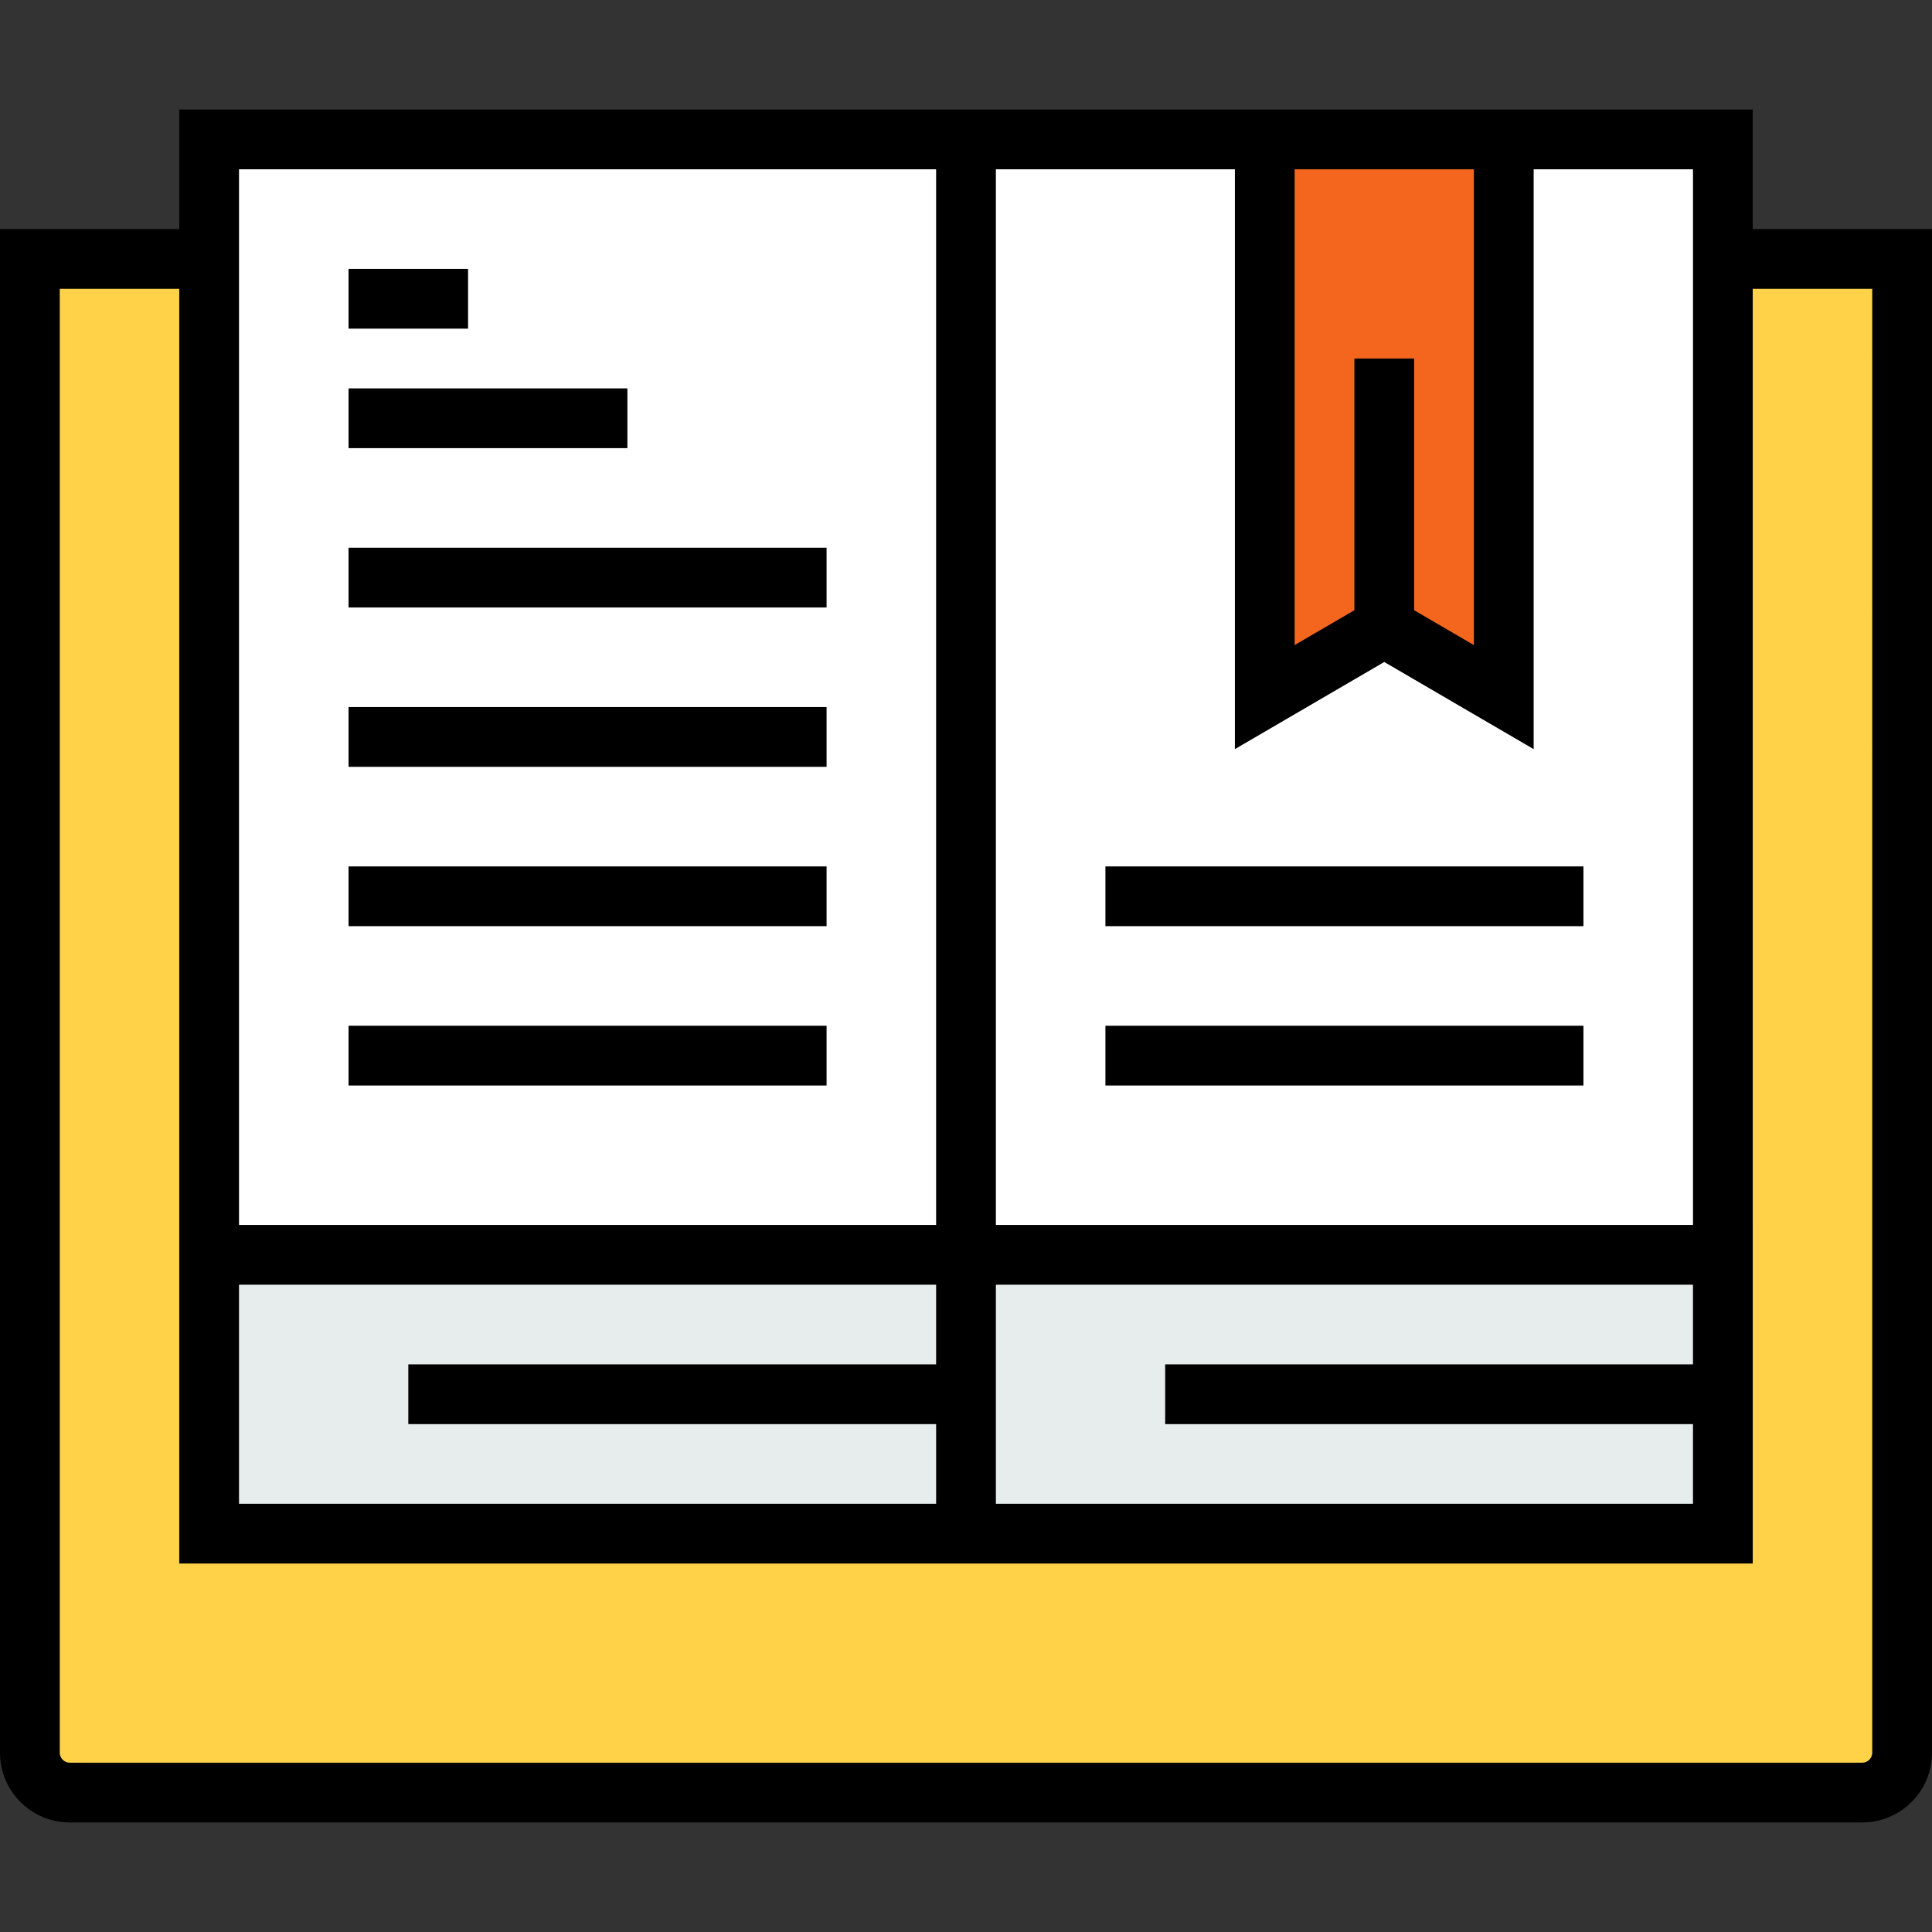 <?xml version="1.0" encoding="iso-8859-1"?>
<!-- Generator: Adobe Illustrator 19.0.0, SVG Export Plug-In . SVG Version: 6.00 Build 0)  -->
<svg version="1.1" id="Layer_1" xmlns="http://www.w3.org/2000/svg" xmlns:xlink="http://www.w3.org/1999/xlink" x="0px" y="0px"
	 viewBox="0 0 512 512" style="enable-background:new 0 0 512 512;" xml:space="preserve">
<rect x="0" y="0" width="512" height="512" fill="#333333" stroke="none"/>
<polygon style="fill:#F4661E;" points="398.515,36.948 398.515,155.184 398.515,184.742 366.845,166.268 335.175,184.742 
	335.175,155.184 335.175,36.948 "/>
<g>
	<polygon style="fill:#FFFFFF;" points="256,36.948 256,332.536 55.423,332.536 55.423,68.619 55.423,36.948 	"/>
	<polygon style="fill:#FFFFFF;" points="456.577,332.536 256,332.536 256,36.948 335.175,36.948 335.175,184.742 366.845,166.268 
		398.515,184.742 398.515,36.948 456.577,36.948 	"/>
</g>
<g>
	<polygon style="fill:#E7ECED;" points="456.577,369.485 456.577,406.433 256,406.433 256,332.536 456.577,332.536 	"/>
	<rect x="55.423" y="332.536" style="fill:#E7ECED;" width="200.577" height="73.897"/>
</g>
<path style="fill:#FFD248;" d="M504.082,68.619v395.876c0,5.806-4.751,10.557-10.557,10.557H18.474
	c-5.806,0-10.557-4.751-10.557-10.557V68.619h47.505v263.918v73.897H256h200.577v-36.948v-36.948V68.619H504.082z"/>
<path d="M464.495,60.701v-31.67H47.505v31.67H0v403.794c0,10.186,8.288,18.474,18.474,18.474h475.052
	c10.186,0,18.474-8.288,18.474-18.474V60.701H464.495z M343.093,44.866h47.505v126.091l-15.835-9.237V95.01h-15.835v66.71
	l-15.835,9.237V44.866z M327.258,44.866v153.661l39.588-23.093l39.588,23.093V44.866h42.227v279.753H263.918V44.866H327.258z
	 M248.082,361.567H108.206v15.835h139.876v21.113H63.34v-58.062h184.742V361.567z M263.918,340.454H448.66v21.113H308.784v15.835
	H448.66v21.113H263.918V340.454z M248.082,44.866v279.753H63.34V44.866H248.082z M496.165,464.495c0,1.43-1.209,2.639-2.639,2.639
	H18.474c-1.43,0-2.639-1.209-2.639-2.639V76.536h31.67v248.082v7.918v81.814h416.99v-81.814v-7.918V76.536h31.67V464.495z"/>
<rect x="92.371" y="71.258" width="31.67" height="15.835"/>
<rect x="92.371" y="102.928" width="73.897" height="15.835"/>
<rect x="92.371" y="145.155" width="126.68" height="15.835"/>
<rect x="92.371" y="187.381" width="126.68" height="15.835"/>
<rect x="92.371" y="229.608" width="126.68" height="15.835"/>
<rect x="92.371" y="271.835" width="126.68" height="15.835"/>
<rect x="292.948" y="229.608" width="126.68" height="15.835"/>
<rect x="292.948" y="271.835" width="126.68" height="15.835"/>
<g>
</g>
<g>
</g>
<g>
</g>
<g>
</g>
<g>
</g>
<g>
</g>
<g>
</g>
<g>
</g>
<g>
</g>
<g>
</g>
<g>
</g>
<g>
</g>
<g>
</g>
<g>
</g>
<g>
</g>
</svg>
